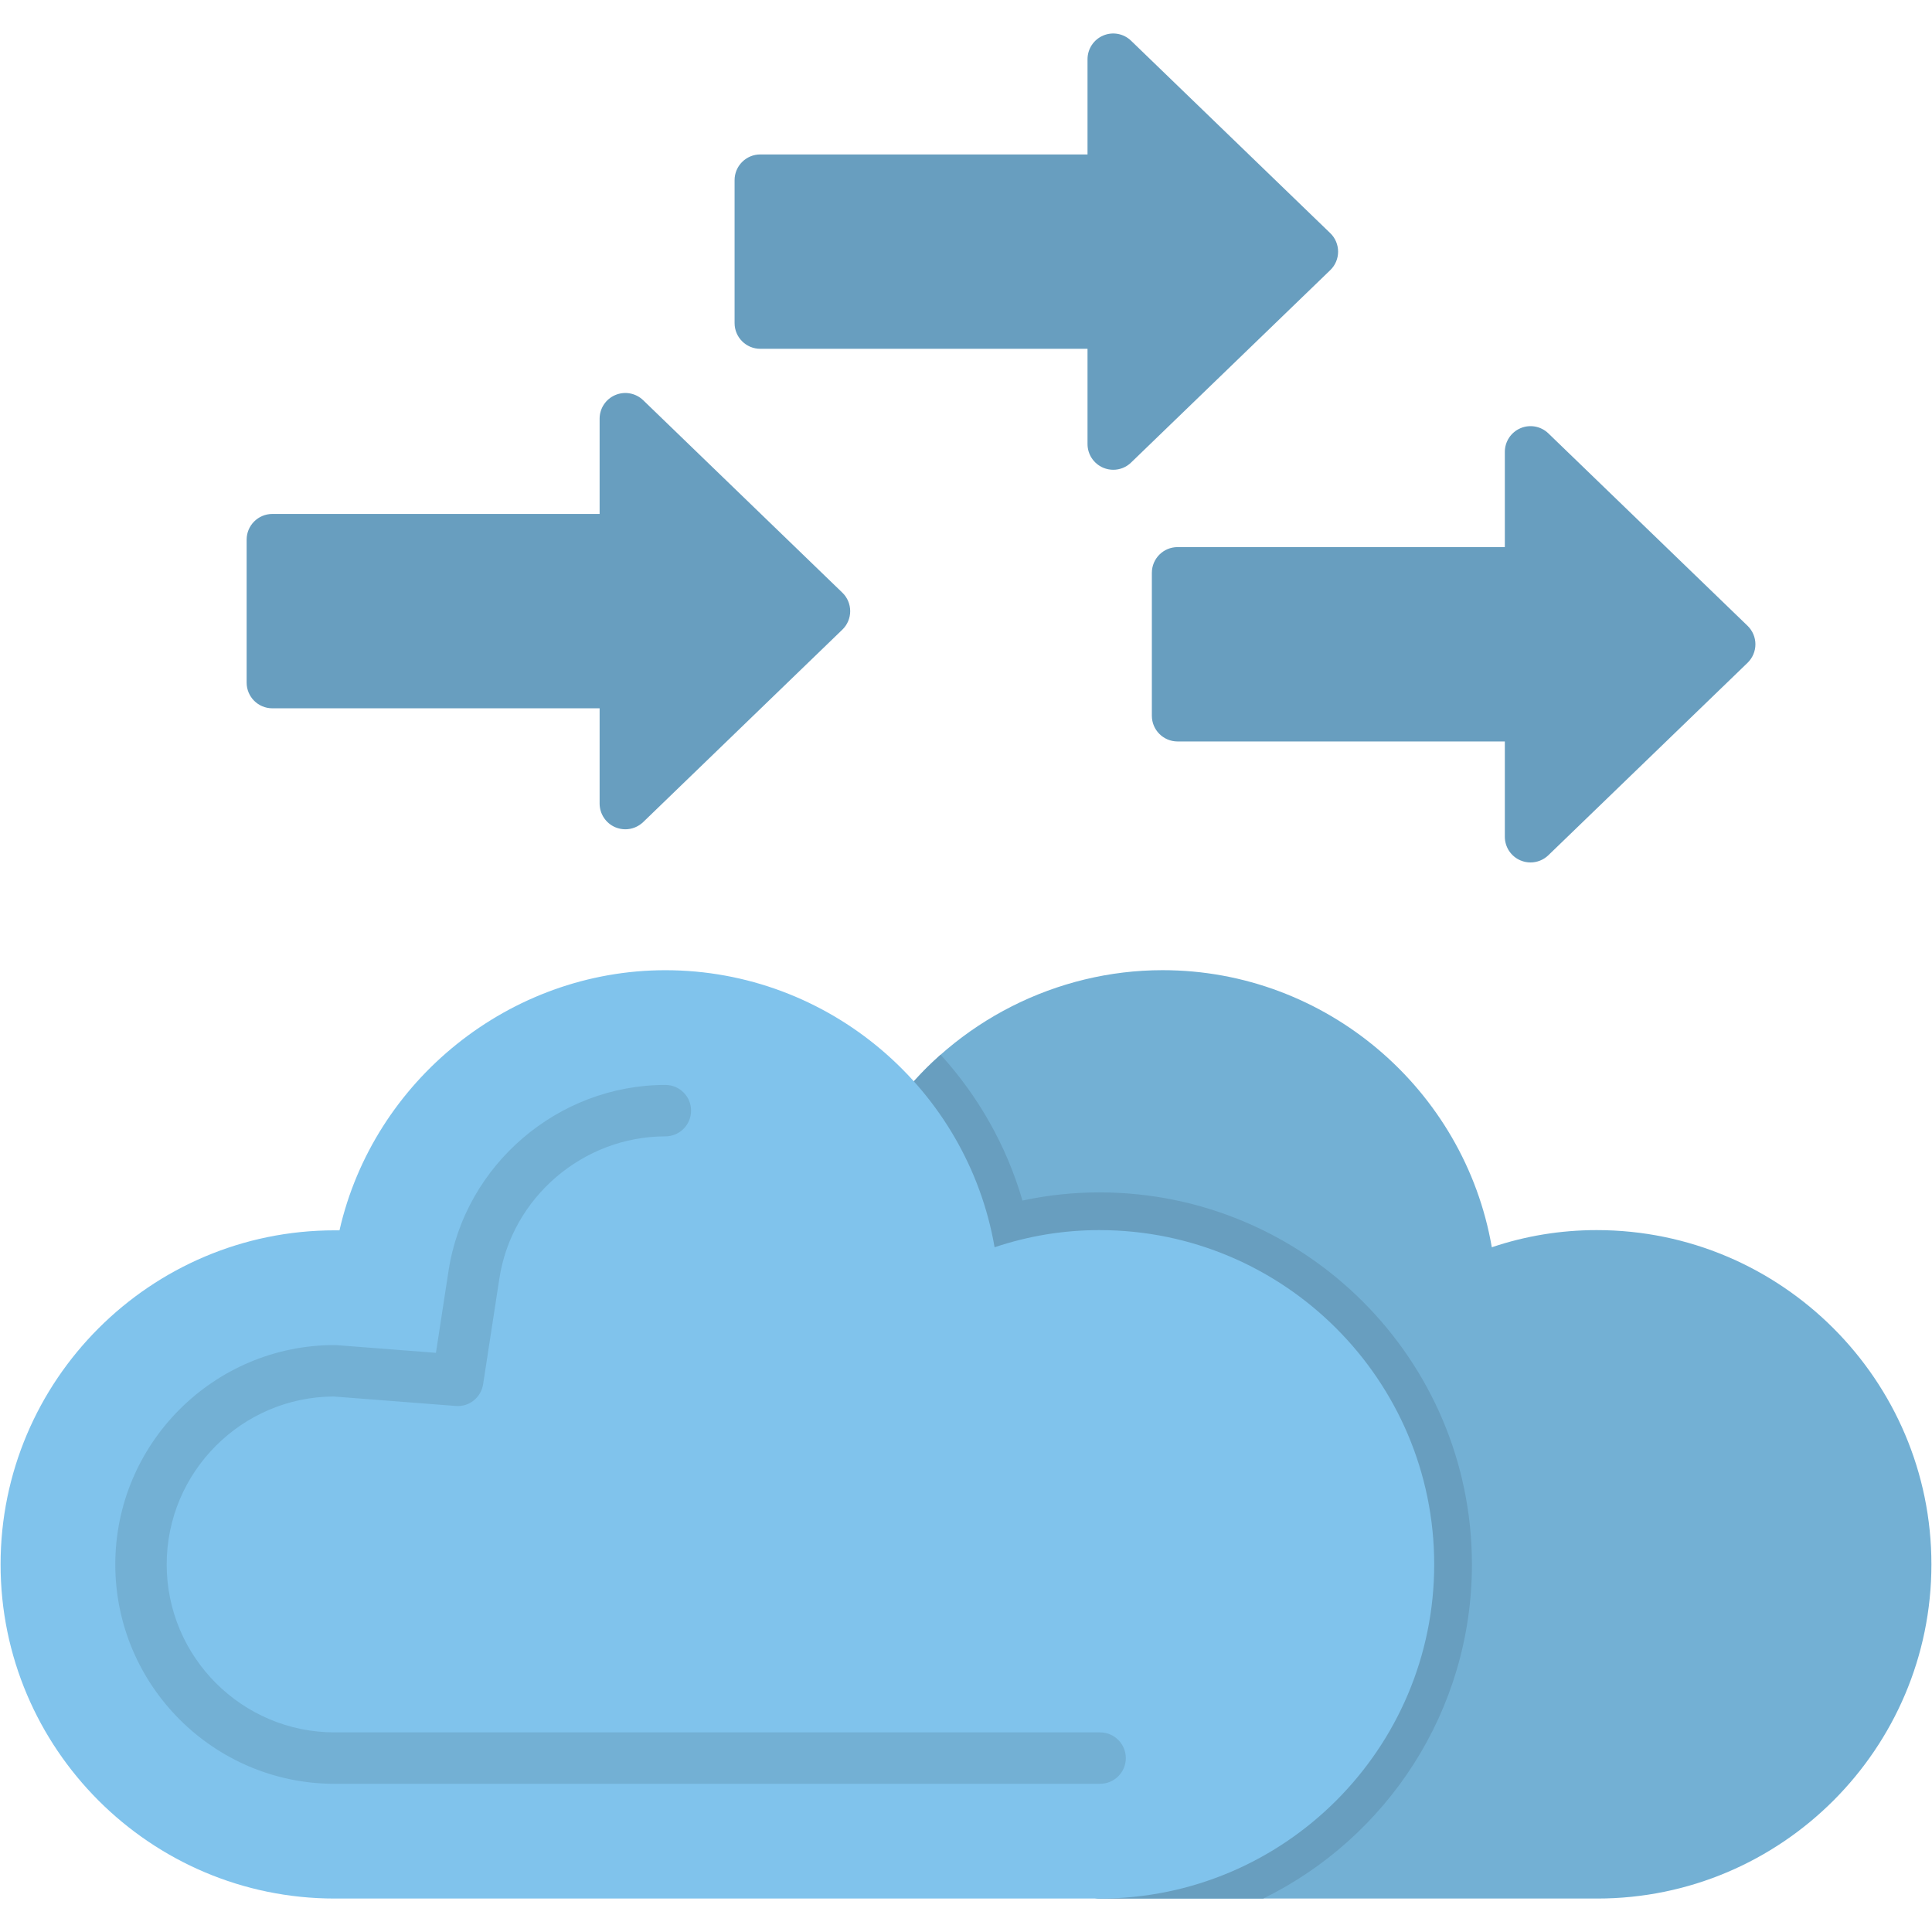 <svg width="50" height="50" viewBox="0 0 50 50" fill="none" xmlns="http://www.w3.org/2000/svg">
<g clip-path="url(#clip0_59_731)">
<path fill-rule="evenodd" clip-rule="evenodd" d="M41.338 49.134H28.471C28.103 49.134 27.805 48.836 27.805 48.469C27.805 48.101 28.103 47.803 28.471 47.803C32.505 47.803 35.787 44.522 35.787 40.487C35.787 36.45 32.497 33.165 28.453 33.165C27.422 33.165 26.414 33.385 25.457 33.818C25.258 33.908 25.028 33.894 24.841 33.783C24.654 33.67 24.534 33.474 24.519 33.257C24.426 31.87 23.942 30.546 23.118 29.426C22.946 29.191 22.946 28.872 23.118 28.637C24.743 26.428 27.349 25.108 30.088 25.108C34.319 25.108 37.902 28.193 38.608 32.279C39.486 31.983 40.396 31.835 41.322 31.835C46.099 31.835 49.985 35.716 49.985 40.487C49.984 45.255 46.106 49.134 41.338 49.134L41.338 49.134Z" fill="#73B0D4"/>
<path fill-rule="evenodd" clip-rule="evenodd" d="M32.692 49.134H28.471C28.103 49.134 27.805 48.836 27.805 48.469C27.805 48.101 28.103 47.803 28.471 47.803C32.505 47.803 35.787 44.522 35.787 40.487C35.787 36.45 32.497 33.165 28.453 33.165C27.422 33.165 26.414 33.385 25.457 33.818C25.258 33.908 25.028 33.894 24.841 33.783C24.654 33.67 24.534 33.474 24.519 33.257C24.426 31.87 23.942 30.546 23.118 29.426C22.946 29.191 22.946 28.872 23.118 28.638C23.481 28.145 23.893 27.696 24.343 27.296C25.31 28.359 26.046 29.641 26.461 31.07C27.115 30.93 27.781 30.859 28.453 30.859C33.765 30.859 38.093 35.173 38.093 40.487C38.093 44.281 35.888 47.568 32.692 49.134V49.134Z" fill="#689EBF"/>
<path fill-rule="evenodd" clip-rule="evenodd" d="M28.471 49.134H8.661C3.894 49.134 0.015 45.255 0.015 40.487C0.015 35.719 3.894 31.841 8.661 31.841C8.703 31.841 8.745 31.841 8.786 31.841C9.668 27.964 13.192 25.109 17.22 25.109C21.451 25.109 25.035 28.193 25.74 32.279C26.618 31.984 27.527 31.835 28.453 31.835C33.231 31.835 37.117 35.717 37.117 40.487C37.117 45.255 33.238 49.134 28.471 49.134V49.134Z" fill="#80C3EC"/>
<path fill-rule="evenodd" clip-rule="evenodd" d="M28.47 46.165H8.661C5.531 46.165 2.984 43.618 2.984 40.488C2.984 37.357 5.53 34.81 8.661 34.81C8.678 34.81 8.696 34.81 8.713 34.812L11.282 35.011L11.609 32.884C12.03 30.144 14.442 28.078 17.22 28.078C17.587 28.078 17.885 28.376 17.885 28.743C17.885 29.111 17.587 29.409 17.22 29.409C15.093 29.409 13.246 30.989 12.924 33.086L12.503 35.824C12.45 36.167 12.142 36.416 11.794 36.386L8.636 36.141C6.251 36.154 4.314 38.099 4.314 40.488C4.314 42.884 6.264 44.834 8.661 44.834H28.47C28.838 44.834 29.136 45.132 29.136 45.5C29.136 45.867 28.838 46.164 28.471 46.164L28.47 46.165Z" fill="#73B0D4"/>
<path fill-rule="evenodd" clip-rule="evenodd" d="M16.183 21.462C16.096 21.462 16.008 21.444 15.923 21.409C15.678 21.304 15.518 21.063 15.518 20.796V18.331L7.049 18.331C6.681 18.331 6.383 18.034 6.383 17.666V13.966C6.383 13.599 6.681 13.301 7.049 13.301H15.518V10.836C15.518 10.569 15.677 10.328 15.923 10.224C16.17 10.119 16.453 10.172 16.646 10.358L21.8 15.338C21.93 15.463 22.003 15.636 22.003 15.817C22.003 15.997 21.93 16.17 21.8 16.295L16.646 21.275C16.519 21.397 16.352 21.462 16.183 21.462V21.462Z" fill="#689EBF"/>
<path fill-rule="evenodd" clip-rule="evenodd" d="M28.811 12.158C28.723 12.158 28.635 12.14 28.551 12.105C28.305 12 28.145 11.759 28.145 11.493V9.027H19.676C19.309 9.027 19.011 8.729 19.011 8.362V4.662C19.011 4.295 19.309 3.997 19.676 3.997H28.145V1.532C28.145 1.265 28.305 1.024 28.55 0.92C28.796 0.815 29.08 0.868 29.272 1.054L34.427 6.034C34.557 6.159 34.63 6.332 34.63 6.513C34.63 6.693 34.557 6.866 34.427 6.991L29.272 11.971C29.146 12.094 28.979 12.158 28.811 12.158V12.158Z" fill="#689EBF"/>
<path fill-rule="evenodd" clip-rule="evenodd" d="M39.61 22.32C39.522 22.32 39.434 22.303 39.35 22.267C39.104 22.163 38.945 21.922 38.945 21.655V19.189H30.476C30.108 19.189 29.81 18.891 29.81 18.524V14.825C29.81 14.457 30.108 14.159 30.476 14.159H38.945V11.694C38.945 11.427 39.105 11.186 39.35 11.082C39.595 10.977 39.88 11.03 40.072 11.216L45.227 16.196C45.356 16.321 45.43 16.494 45.43 16.674C45.43 16.855 45.356 17.028 45.227 17.153L40.072 22.133C39.946 22.255 39.779 22.32 39.61 22.32H39.61Z" fill="#689EBF"/>
</g>
<defs>
<clipPath id="clip0_59_731">
<rect width="50" height="50" fill="white"/>
</clipPath>
</defs>
</svg>
